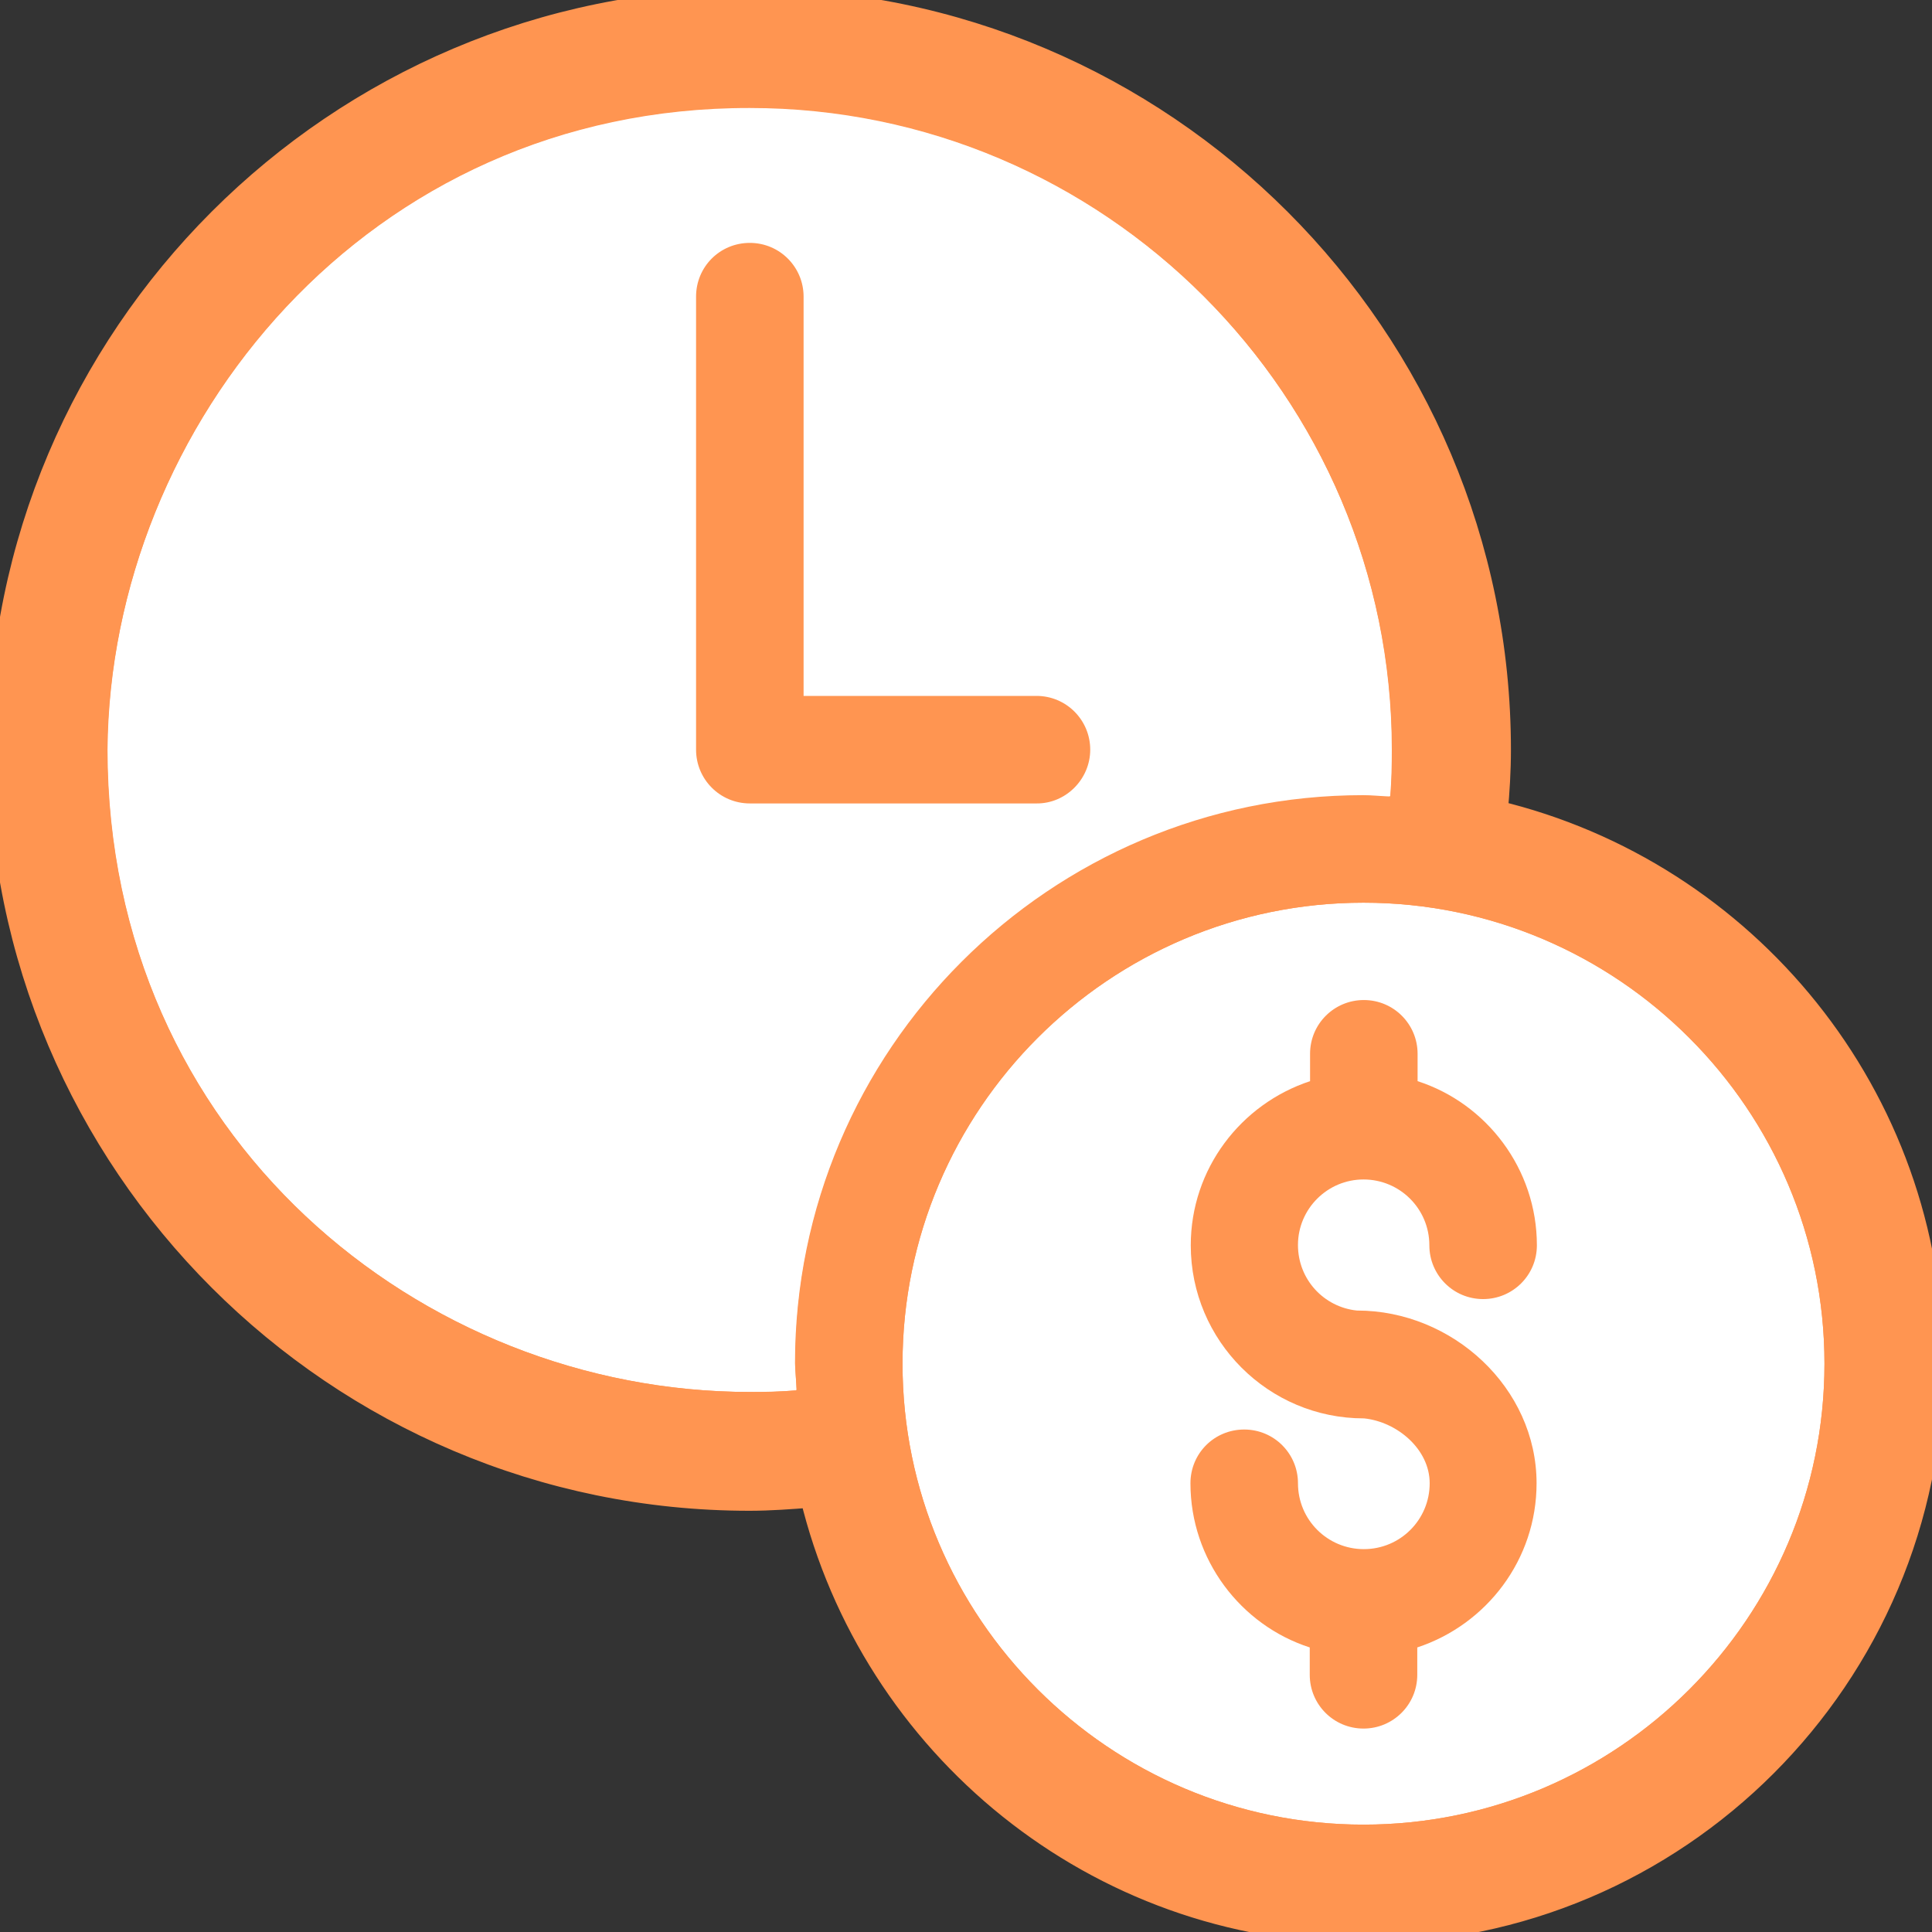 <!DOCTYPE svg PUBLIC "-//W3C//DTD SVG 1.1//EN" "http://www.w3.org/Graphics/SVG/1.1/DTD/svg11.dtd">

<!-- Uploaded to: SVG Repo, www.svgrepo.com, Transformed by: SVG Repo Mixer Tools -->
<svg height="24px" width="24px" version="1.1" id="Layer_1" xmlns="http://www.w3.org/2000/svg" xmlns:xlink="http://www.w3.org/1999/xlink" viewBox="0 0 392.598 392.598" xml:space="preserve" fill="#ff9551" stroke="#ff9551" stroke-width="0.004">

<rect x="0" y="0" width="392.598" height="392.598" fill="#333333" stroke="none"/>

<g id="SVGRepo_bgCarrier" stroke-width="0"/>

<g id="SVGRepo_tracerCarrier" stroke-linecap="round" stroke-linejoin="round" stroke="#ff9551" stroke-width="4.711"> <path style="fill:#FFFFFF;" d="M161.81,282.537c0-0.065,0.065-0.065,0.065-0.129c-0.065-1.745-0.259-3.491-0.259-5.236 c0-63.677,51.782-115.459,115.459-115.459c1.745,0,3.491,0.129,5.236,0.259c0.065,0,0.129-0.065,0.259-0.065 c0.259-3.168,0.323-6.335,0.323-9.438c0-71.952-58.57-130.521-130.521-130.521C74.667,21.818,22.432,86.4,21.786,152.339 c0.129,78.675,63.741,130.521,130.521,130.521C155.475,282.925,158.642,282.796,161.81,282.537z"/> <path style="fill:#ffffff;" d="M370.747,277.107c0-51.588-42.02-93.673-93.673-93.673s-93.673,42.02-93.673,93.673 s42.02,93.673,93.673,93.673S370.747,328.76,370.747,277.107z"/> <path style="fill:#ffffff;" d="M152.307,43.539c-51.2,0-94.19,35.62-105.632,83.459h41.438c6.012,0,10.925,4.848,10.925,10.925 c0,6.012-4.848,10.925-10.925,10.925H43.83c0,1.164-0.129,2.327-0.129,3.491c0,6.077,0.646,11.96,1.552,17.842h14.739 c6.012,0,10.925,4.848,10.925,10.925c0,6.012-4.848,10.925-10.925,10.925h-8.921c14.545,37.042,48.743,64.129,89.729,68.461 c7.564-62.449,57.212-112.032,119.596-119.596C254.707,86.077,208.42,43.539,152.307,43.539z"/> <g> <path style="fill:#ff9551;" d="M277.075,239.677c7.37,0,13.382,5.947,13.382,13.382c0,6.012,4.848,10.925,10.925,10.925 c6.012,0,10.925-4.848,10.925-10.925c0-15.515-10.214-28.832-24.242-33.358v-5.56c0-6.012-4.848-10.925-10.925-10.925 c-6.012,0-10.925,4.848-10.925,10.925v5.56c-14.093,4.655-24.242,17.842-24.242,33.358c0,19.394,15.774,35.168,35.168,35.168 c-0.323,0,0,0,0.065,0c6.723,0.711,13.317,6.271,13.317,13.188c0,7.37-5.947,13.382-13.382,13.382 c-7.37,0-13.382-5.947-13.382-13.382c0-6.012-4.848-10.925-10.925-10.925s-10.925,4.849-10.925,10.925 c0,15.515,10.214,28.832,24.242,33.358v5.56c0,6.012,4.848,10.925,10.925,10.925c6.012,0,10.925-4.848,10.925-10.925v-5.56 c14.093-4.655,24.242-17.842,24.242-33.358c0-19.394-17.067-35.103-36.461-35.103c0.259,0,0.065,0-0.065,0 c-6.723-0.711-11.96-6.335-11.96-13.317C263.758,245.624,269.77,239.677,277.075,239.677z"/> <path style="fill:#ff9551;" d="M221.543,152.339c0-6.012-4.848-10.925-10.925-10.925h-47.321V60.283 c0-6.012-4.848-10.925-10.925-10.925s-10.925,4.848-10.925,10.925v92.057c0,6.012,4.848,10.925,10.925,10.925h58.246 C216.566,163.329,221.543,158.352,221.543,152.339z"/> <path style="fill:#ff9551;" d="M304.032,165.01c0.388-4.202,0.646-8.404,0.646-12.606c0-84.04-68.396-152.372-152.372-152.372 S0,68.364,0,152.339s68.331,152.307,152.307,152.307c4.202,0,8.404-0.323,12.606-0.646c12.218,50.683,57.794,88.566,112.226,88.566 c63.677,0,115.459-51.782,115.459-115.459C392.533,222.739,354.78,177.164,304.032,165.01z M161.875,282.408 c0,0.065-0.129,0.065-0.065,0.129c-3.168,0.259-6.335,0.323-9.438,0.323c-66.78,0-130.457-51.846-130.521-130.521 C22.368,86.4,74.602,21.818,152.307,21.818c71.952,0,130.521,58.57,130.521,130.521c0,3.168-0.065,6.335-0.323,9.438 c-0.065,0-0.129,0.065-0.259,0.065c-1.745-0.065-3.491-0.259-5.236-0.259c-63.677,0-115.459,51.782-115.459,115.459 C161.616,278.917,161.81,280.598,161.875,282.408z M277.075,370.78c-51.588,0-93.673-42.02-93.673-93.673 s42.02-93.673,93.673-93.673s93.673,42.02,93.673,93.673S328.727,370.78,277.075,370.78z"/> </g> </g>

<g id="SVGRepo_iconCarrier"> <path style="fill:#FFFFFF;" d="M161.81,282.537c0-0.065,0.065-0.065,0.065-0.129c-0.065-1.745-0.259-3.491-0.259-5.236 c0-63.677,51.782-115.459,115.459-115.459c1.745,0,3.491,0.129,5.236,0.259c0.065,0,0.129-0.065,0.259-0.065 c0.259-3.168,0.323-6.335,0.323-9.438c0-71.952-58.57-130.521-130.521-130.521C74.667,21.818,22.432,86.4,21.786,152.339 c0.129,78.675,63.741,130.521,130.521,130.521C155.475,282.925,158.642,282.796,161.81,282.537z"/> <path style="fill:#ffffff;" d="M370.747,277.107c0-51.588-42.02-93.673-93.673-93.673s-93.673,42.02-93.673,93.673 s42.02,93.673,93.673,93.673S370.747,328.76,370.747,277.107z"/> <path style="fill:#ffffff;" d="M152.307,43.539c-51.2,0-94.19,35.62-105.632,83.459h41.438c6.012,0,10.925,4.848,10.925,10.925 c0,6.012-4.848,10.925-10.925,10.925H43.83c0,1.164-0.129,2.327-0.129,3.491c0,6.077,0.646,11.96,1.552,17.842h14.739 c6.012,0,10.925,4.848,10.925,10.925c0,6.012-4.848,10.925-10.925,10.925h-8.921c14.545,37.042,48.743,64.129,89.729,68.461 c7.564-62.449,57.212-112.032,119.596-119.596C254.707,86.077,208.42,43.539,152.307,43.539z"/> <g> <path style="fill:#ff9551;" d="M277.075,239.677c7.37,0,13.382,5.947,13.382,13.382c0,6.012,4.848,10.925,10.925,10.925 c6.012,0,10.925-4.848,10.925-10.925c0-15.515-10.214-28.832-24.242-33.358v-5.56c0-6.012-4.848-10.925-10.925-10.925 c-6.012,0-10.925,4.848-10.925,10.925v5.56c-14.093,4.655-24.242,17.842-24.242,33.358c0,19.394,15.774,35.168,35.168,35.168 c-0.323,0,0,0,0.065,0c6.723,0.711,13.317,6.271,13.317,13.188c0,7.37-5.947,13.382-13.382,13.382 c-7.37,0-13.382-5.947-13.382-13.382c0-6.012-4.848-10.925-10.925-10.925s-10.925,4.849-10.925,10.925 c0,15.515,10.214,28.832,24.242,33.358v5.56c0,6.012,4.848,10.925,10.925,10.925c6.012,0,10.925-4.848,10.925-10.925v-5.56 c14.093-4.655,24.242-17.842,24.242-33.358c0-19.394-17.067-35.103-36.461-35.103c0.259,0,0.065,0-0.065,0 c-6.723-0.711-11.96-6.335-11.96-13.317C263.758,245.624,269.77,239.677,277.075,239.677z"/> <path style="fill:#ff9551;" d="M221.543,152.339c0-6.012-4.848-10.925-10.925-10.925h-47.321V60.283 c0-6.012-4.848-10.925-10.925-10.925s-10.925,4.848-10.925,10.925v92.057c0,6.012,4.848,10.925,10.925,10.925h58.246 C216.566,163.329,221.543,158.352,221.543,152.339z"/> <path style="fill:#ff9551;" d="M304.032,165.01c0.388-4.202,0.646-8.404,0.646-12.606c0-84.04-68.396-152.372-152.372-152.372 S0,68.364,0,152.339s68.331,152.307,152.307,152.307c4.202,0,8.404-0.323,12.606-0.646c12.218,50.683,57.794,88.566,112.226,88.566 c63.677,0,115.459-51.782,115.459-115.459C392.533,222.739,354.78,177.164,304.032,165.01z M161.875,282.408 c0,0.065-0.129,0.065-0.065,0.129c-3.168,0.259-6.335,0.323-9.438,0.323c-66.78,0-130.457-51.846-130.521-130.521 C22.368,86.4,74.602,21.818,152.307,21.818c71.952,0,130.521,58.57,130.521,130.521c0,3.168-0.065,6.335-0.323,9.438 c-0.065,0-0.129,0.065-0.259,0.065c-1.745-0.065-3.491-0.259-5.236-0.259c-63.677,0-115.459,51.782-115.459,115.459 C161.616,278.917,161.81,280.598,161.875,282.408z M277.075,370.78c-51.588,0-93.673-42.02-93.673-93.673 s42.02-93.673,93.673-93.673s93.673,42.02,93.673,93.673S328.727,370.78,277.075,370.78z"/> </g> </g>

</svg>